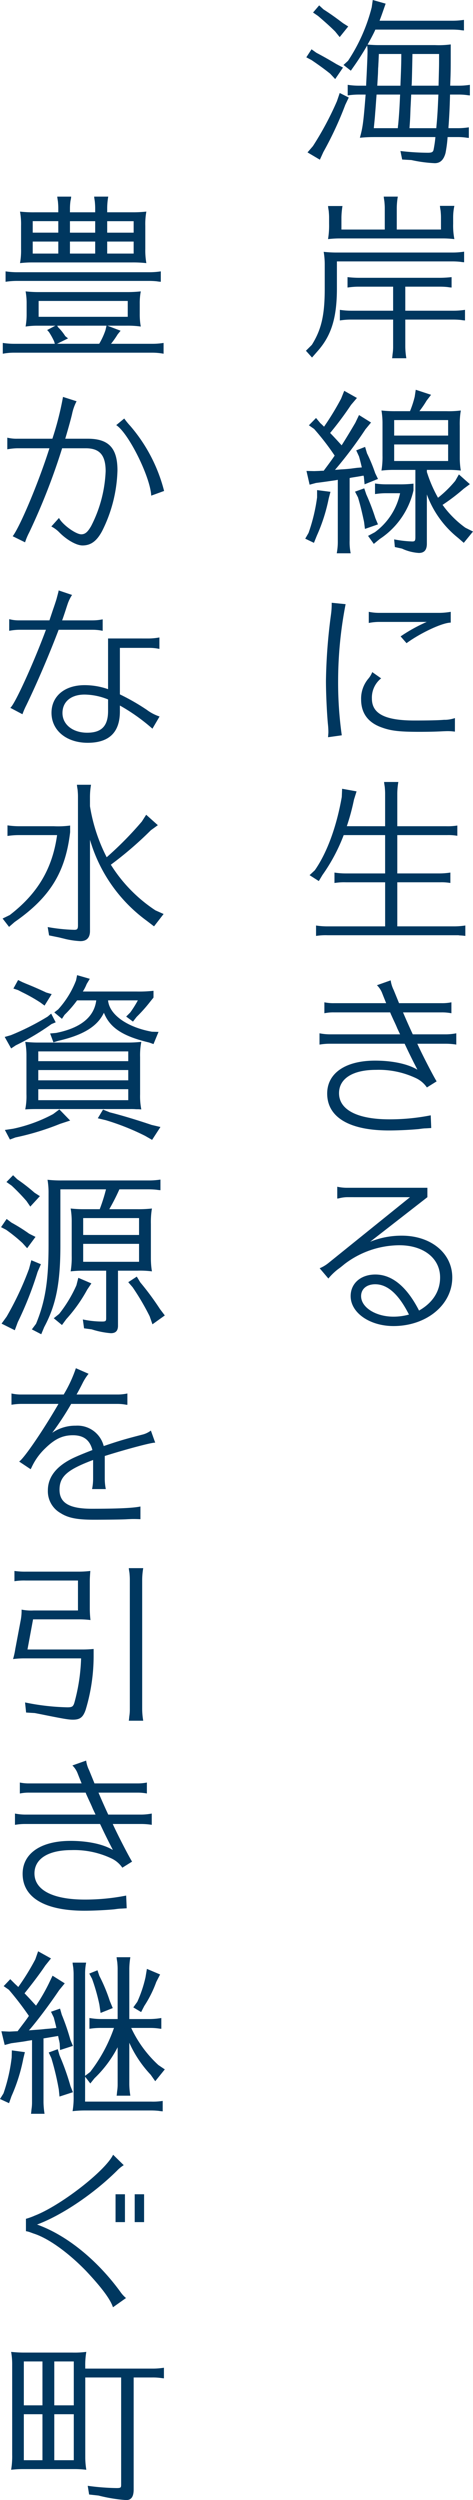 <svg id="グループ_62" data-name="グループ 62" xmlns="http://www.w3.org/2000/svg" xmlns:xlink="http://www.w3.org/1999/xlink" width="127" height="670.735" viewBox="0 0 127 670.735"><defs><clipPath id="clip-path"><rect id="長方形_149" data-name="長方形 149" width="127" height="670.735" fill="#00375f"/></clipPath></defs><g id="グループ_62-2" data-name="グループ 62" clip-path="url(#clip-path)"><path id="パス_74" data-name="パス 74" d="M110,14.158c1.682.888,3.271,1.776,5.373,3.037l1.776.935-2.1,3.084-1.355-1.449c-1.636-1.308-3.271-2.477-5-3.645l-1.4-.747,1.4-2.149Zm8.691,12.009-.934,1.962a93.632,93.632,0,0,1-5.887,12.663l-.935,2.056-3.317-1.962,1.449-1.683a83.553,83.553,0,0,0,6.448-12.055l.747-2.2ZM111.912,2.523c1.541.981,3.083,2.055,5.233,3.691l1.4.888-2.29,2.851-1.214-1.5c-1.262-1.262-2.617-2.476-4.58-4.158l-1.354-.935,1.635-1.916Zm9.578,22.848a19.6,19.6,0,0,0-3.084.234V22.755a19.6,19.6,0,0,0,3.084.234h1.869v-.327c.187-3.6.374-7.709.374-8.971,0-.514-.047-1.028-.094-1.495-.934,1.636-2.29,3.784-3.411,5.374l-.981,1.4-1.962-1.542,1.215-1.121a46.719,46.719,0,0,0,6.354-14.345L125.135,0l3.458.981-.7,2.009c-.374,1.075-.56,1.588-.934,2.57h19.532a19.768,19.768,0,0,0,3.13-.234V8.177L149.1,8.13l-.654-.094c-.514-.046-1.168-.093-1.962-.093H125.836c-.467,1.074-1.449,2.9-2.1,4.018l.607.047c1.5.094,1.823.094,2.757.094h14.765a24.018,24.018,0,0,0,4.205-.187v1.729c0,3.925,0,4.672-.047,6.588l-.094,2.756h2.2a18.85,18.85,0,0,0,3.084-.234v2.851l-.468-.046a15.95,15.95,0,0,0-2.617-.188h-2.243c-.094,3.551-.186,5.373-.373,8.177a6.327,6.327,0,0,0-.047.841h2.382a18.85,18.85,0,0,0,3.084-.234v2.851l-.467-.046a15.966,15.966,0,0,0-2.618-.188h-2.616a34.453,34.453,0,0,1-.561,4.3c-.514,1.869-1.448,2.71-2.9,2.71a36.314,36.314,0,0,1-6.261-.841l-2.477-.14-.468-2.29a64.381,64.381,0,0,0,7.336.468c1.028,0,1.354-.14,1.541-.7a31.4,31.4,0,0,0,.514-3.505H125.322a35.647,35.647,0,0,0-3.645.188c.747-2.757.934-3.832,1.541-11.589Zm4.673,0c-.14,1.683-.234,3.317-.374,4.906-.094,1.4-.187,2.2-.374,4.112h6.449l.047-.654.046-.281c.235-2.476.374-4.626.514-8.084Zm6.448-3.738c.14-3.363.187-5.046.187-7.149H126.77l-.094,2.2c-.047.7-.047,1.262-.094,1.541l-.046,1.5-.188,3.271h6.215Zm2.851,3.738c-.094,1.729-.14,2.9-.187,3.6-.094,2.8-.094,2.85-.281,5.42h7.2l.047-.607c.28-2.944.373-5.14.514-8.411Zm7.336-2.383.094-3.738c.047-1.729.047-2.15.047-4.766h-7.149c-.047,2.71-.14,6.869-.187,8.037l-.047.467Z" transform="translate(-25.049)" fill="#00375f"/><path id="パス_75" data-name="パス 75" d="M108.752,108.584c2.57-4.112,3.458-7.99,3.458-15.046V87.23a20.505,20.505,0,0,0-.281-3.6,31.829,31.829,0,0,0,3.832.188h30.746a19.776,19.776,0,0,0,3.13-.235v2.851l-.514-.047-.655-.094c-.514-.047-1.168-.094-1.962-.094H115.481v7.242c0,7.8-1.449,12.57-5.093,16.729l-1.589,1.822-1.636-1.822ZM146.694,76.11a18.848,18.848,0,0,0,.327,4.112,25.358,25.358,0,0,0-3.084-.187H116.322a27.046,27.046,0,0,0-3.225.187,22.43,22.43,0,0,0,.281-4.112V74.428c0-.655-.047-1.121-.093-1.729l-.14-.888-.047-.468h3.879a20.462,20.462,0,0,0-.281,3.084v3.224H128.33V71.9c0-.607-.047-1.169-.094-1.729l-.14-.934-.047-.421h3.785a19.137,19.137,0,0,0-.281,3.084v5.747h11.869V74.38c0-.654-.047-1.121-.094-1.729l-.14-.888-.047-.467h3.878a14.638,14.638,0,0,0-.327,3.083Zm-12.85,23.316h12.9a19.767,19.767,0,0,0,3.13-.234v2.851l-.514-.047-.654-.094c-.514-.047-1.168-.094-1.962-.094h-12.9v7.29a19.552,19.552,0,0,0,.281,3.084h-3.832l.047-.234.094-.934a11.873,11.873,0,0,0,.14-1.916v-7.29H119.359a19.214,19.214,0,0,0-3.084.234V99.192a19.6,19.6,0,0,0,3.084.234h11.214V92.978h-9.112a20.057,20.057,0,0,0-3.13.234v-2.8a27.633,27.633,0,0,0,3.13.187h21.681a29.527,29.527,0,0,0,3.13-.187v2.8l-.514-.047-.654-.094c-.514-.048-1.168-.094-1.962-.094h-9.3Z" transform="translate(-25.021 -16.068)" fill="#00375f"/><path id="パス_76" data-name="パス 76" d="M113.694,163.8l-.467,1.776a46.239,46.239,0,0,1-3.178,9.952l-.794,1.963-2.336-1.121.888-1.542A47.585,47.585,0,0,0,110.1,165.3v-1.963Zm8.411-6.542c-.281-1.261-.56-2.289-.747-2.943l-.748-1.635,2.383-.934.514,1.728a44.167,44.167,0,0,1,2.2,5.327l.747,1.542-3.6,1.448-.188-1.962-.093-.374-.561.093c-.187.047-.187.047-2.8.467l-.187.048-.187.046v16.821a15.064,15.064,0,0,0,.281,3.364h-3.738a16.9,16.9,0,0,0,.281-3.364V160.579c-.281.048-.281.048-.748.141-1.354.186-2.476.373-5.093.7l-1.729.467-.841-3.691,2.1.047,1.308-.047c.654-.047.747-.047,1.215-.047.934-1.262,2.1-2.8,2.944-4.065a67.576,67.576,0,0,0-5.514-7.149l-1.4-.982,1.916-1.962,1.168,1.4c.28.234.607.56.981.935a73.493,73.493,0,0,0,4.579-7.523l.841-2.1,3.411,1.916-1.588,1.87a89.444,89.444,0,0,1-5.607,7.523c.7.7,2.429,2.57,3.084,3.318.934-1.449,2.383-3.832,3.692-6.075l.981-2.056,3.224,2.01-1.5,1.822a109.935,109.935,0,0,1-7.943,10.607l-.234.28,1.683-.14c1.075-.046,1.962-.139,2.43-.187l1.822-.234Zm1.215,7.244a59.052,59.052,0,0,1,2.43,6.354l.7,1.682-3.5,1.215-.234-1.869c-.654-3.084-1.074-4.719-1.635-6.588l-.794-1.542,2.476-.888Zm2.29,10.139a17.5,17.5,0,0,0,6.775-10.466h-3.692a19.046,19.046,0,0,0-3.037.233v-2.85a18.674,18.674,0,0,0,3.037.233h3.271a31.228,31.228,0,0,0,4.019-.186v1.822a21.268,21.268,0,0,1-9.065,13.037l-1.589,1.308-1.541-2.15Zm19.251-32.474a25.154,25.154,0,0,0,3.832-.186,21.83,21.83,0,0,0-.281,4.112v8.784a20.984,20.984,0,0,0,.281,3.224,27.5,27.5,0,0,0-3.084-.187h-6.028v.56a35.834,35.834,0,0,0,2.99,6.916,30.63,30.63,0,0,0,4.626-4.532l.981-1.729,2.943,2.617-1.635,1.215a53.161,53.161,0,0,1-5.7,4.345,5.79,5.79,0,0,1,.42.56,26.9,26.9,0,0,0,5.7,5.56l2.057,1.029-2.477,3.037-1.5-1.308a26.5,26.5,0,0,1-8.41-11.681v13.223c0,1.682-.7,2.477-2.149,2.477a12.456,12.456,0,0,1-4.533-1.168l-1.915-.421-.187-2.056a29.812,29.812,0,0,0,4.86.561c.7,0,.841-.188.841-1.169V157.916H130.47a27.48,27.48,0,0,0-3.084.187,22.287,22.287,0,0,0,.28-4.066V145.58a20.57,20.57,0,0,0-.28-3.6,31.006,31.006,0,0,0,3.831.186h3.832a27.134,27.134,0,0,0,1.262-3.879l.28-1.869,4.112,1.355-1.215,1.589a24.907,24.907,0,0,1-1.916,2.8ZM130.8,148.711h14.485v-4.158H130.8Zm0,6.822h14.485v-4.439H130.8Z" transform="translate(-24.964 -31.852)" fill="#00375f"/><path id="パス_77" data-name="パス 77" d="M114.734,247.045c.047-.606.094-1.121.094-1.354a21.213,21.213,0,0,0-.14-2.289c-.28-3.131-.514-8.131-.514-11.5a147.389,147.389,0,0,1,1.355-17.8,20.466,20.466,0,0,0,.187-3.13l3.738.373a108.392,108.392,0,0,0-2.01,20.233,101.334,101.334,0,0,0,.982,14.952ZM148.8,245.55a13.378,13.378,0,0,0-1.775-.139c-.421,0-.468,0-1.589.046-1.775.094-3.738.14-6.214.14-5.468,0-7.664-.28-10.186-1.215-3.6-1.308-5.421-3.831-5.421-7.476a8.3,8.3,0,0,1,2.009-5.654,6.156,6.156,0,0,0,.982-1.682l2.383,1.682a6.6,6.6,0,0,0-2.477,5.42c0,4.065,3.5,5.888,11.448,5.888,3.177,0,6.4-.047,7.9-.187h.468a8.9,8.9,0,0,0,2.477-.468Zm-20.513-29.437a14.292,14.292,0,0,0-2.617.281V213.4a13.955,13.955,0,0,0,2.617.28h16.448a18.752,18.752,0,0,0,2.943-.28v2.9c-2.2,0-8.037,2.71-11.869,5.514l-1.588-1.822a42.9,42.9,0,0,1,7.009-3.879Z" transform="translate(-26.657 -49.258)" fill="#00375f"/><path id="パス_78" data-name="パス 78" d="M128.722,285.566v-8.785c0-.607-.047-1.167-.094-1.729l-.14-.935-.047-.42h3.832a19.129,19.129,0,0,0-.281,3.084v8.785H145.03a16.322,16.322,0,0,0,3.084-.187v2.757a13.85,13.85,0,0,0-2.756-.188H131.993v10.281H143.16a18.944,18.944,0,0,0,3.084-.234v2.8a13.908,13.908,0,0,0-2.757-.187H131.993v11.822h15.14a19.021,19.021,0,0,0,3.13-.234V315a13.586,13.586,0,0,0-1.588-.139,1.752,1.752,0,0,0-.514-.047h-34.9a16.394,16.394,0,0,0-3.084.186v-2.8a19.223,19.223,0,0,0,3.084.234h15.466V300.611H118.208a16.324,16.324,0,0,0-3.084.187v-2.8a19.312,19.312,0,0,0,3.084.234h10.514V287.948H117.6a47.608,47.608,0,0,1-5.7,10.7l-.981,1.635-2.477-1.588,1.4-1.308c3.271-4.673,5.841-11.681,7.242-19.671l.094-2.2,3.879.7-.7,2.242a59.427,59.427,0,0,1-1.916,7.1Z" transform="translate(-25.319 -63.903)" fill="#00375f"/><path id="パス_79" data-name="パス 79" d="M113.226,349.015a11.638,11.638,0,0,0,2.617.234h13.971c-.327-.795-.841-2.1-1.028-2.571a5.994,5.994,0,0,0-1.448-2.243l3.691-1.308a8.339,8.339,0,0,0,.795,2.571c.327.794,1.168,2.85,1.448,3.551h11.4a12.332,12.332,0,0,0,2.664-.234v2.943a12.827,12.827,0,0,0-2.664-.234H134.346c.655,1.542,1.449,3.364,2.617,5.888h9.018a15.7,15.7,0,0,0,2.664-.28v3.037l-.234-.047a19.086,19.086,0,0,0-2.43-.187h-7.8c1.121,2.523,4.3,8.691,5.186,10.093l-2.616,1.636a7.356,7.356,0,0,0-2.991-2.523,23.371,23.371,0,0,0-10.7-2.2c-6.214,0-9.9,2.336-9.9,6.262,0,4.439,4.906,7.009,13.5,7.009a56.737,56.737,0,0,0,11.121-1.075l.14,3.411c-.841.047-1.449.094-1.776.094-.56.046-.56.046-1.588.187-1.963.186-5.281.373-7.99.373-10.654,0-16.588-3.551-16.588-9.906,0-5.467,4.907-8.831,12.85-8.831,4.673,0,8.831.888,11.354,2.43l-.094-.234-.888-1.729c-1.683-3.364-1.683-3.457-2.43-5H114.535a15.935,15.935,0,0,0-2.617.234v-3.037a14.346,14.346,0,0,0,2.617.28h19.017l-.747-1.588c-.281-.7-.608-1.4-1.028-2.29l-.7-1.541-.187-.468H115.843a11.6,11.6,0,0,0-2.617.234Z" transform="translate(-26.131 -80.114)" fill="#00375f"/><path id="パス_80" data-name="パス 80" d="M119.315,418.165a9.478,9.478,0,0,0-2.243.326l-.374.047v-3.177a12.176,12.176,0,0,0,2.617.281H140.9v2.523L125.53,430.126a22.352,22.352,0,0,1,8.5-1.636c7.85,0,13.551,4.719,13.551,11.215,0,7.336-6.916,13.036-15.793,13.036-6.355,0-11.495-3.551-11.495-8.036,0-3.412,2.71-5.795,6.635-5.795,4.486,0,8.458,3.271,11.729,9.673,3.691-2.1,5.654-5.187,5.654-8.878,0-5.14-4.439-8.644-10.934-8.644a24.442,24.442,0,0,0-14.719,5.046c-.514.421-.888.747-1.916,1.5a16.279,16.279,0,0,0-2.43,2.382l-2.336-2.756a9.8,9.8,0,0,0,2.29-1.355l21.962-17.709Zm7.569,23.363c-2.29,0-3.784,1.262-3.784,3.178,0,3.036,3.925,5.514,8.691,5.514a15.615,15.615,0,0,0,4.158-.562c-2.757-5.466-5.747-8.13-9.065-8.13" transform="translate(-26.145 -96.979)" fill="#00375f"/><path id="パス_81" data-name="パス 81" d="M32.608,104.8l-.794.981a23.758,23.758,0,0,1-1.775,2.523H41.066a18.848,18.848,0,0,0,3.084-.234v2.9a16.266,16.266,0,0,0-3.084-.281H4.059a15.96,15.96,0,0,0-3.084.281v-2.9a20.414,20.414,0,0,0,3.084.234H14.946l-.187-.653a18.74,18.74,0,0,0-1.4-2.523l-.467-.514,2.2-1.168H10.32a21.275,21.275,0,0,0-3.224.234,18.087,18.087,0,0,0,.281-3.365V97.557A17.322,17.322,0,0,0,7.1,94.239a31.979,31.979,0,0,0,3.879.188H34.151a32.467,32.467,0,0,0,3.878-.188,16.79,16.79,0,0,0-.28,3.318v2.756a17.845,17.845,0,0,0,.28,3.365,24.683,24.683,0,0,0-3.878-.234H29.057Zm10.28-13.177-.654-.094c-.514-.046-1.168-.094-1.962-.094H4.854a20.246,20.246,0,0,0-3.13.234v-2.8a20.95,20.95,0,0,0,3.13.233H40.272a19.759,19.759,0,0,0,3.13-.233v2.8ZM25.786,71.9c0-.607-.047-1.169-.094-1.729l-.14-.934-.047-.421h3.784A19.138,19.138,0,0,0,29.01,71.9v1.121h6.636a32.476,32.476,0,0,0,3.878-.188,18.586,18.586,0,0,0-.281,3.832v6.168a19.668,19.668,0,0,0,.281,3.831,31.313,31.313,0,0,0-3.878-.187H8.825a26.5,26.5,0,0,0-3.224.187,18.841,18.841,0,0,0,.281-3.831V76.67A18.853,18.853,0,0,0,5.6,72.838a31.981,31.981,0,0,0,3.879.188h6.4V71.9c0-.607-.047-1.169-.094-1.729l-.14-.934L15.6,68.82h3.738l-.047.468-.14.7a15.374,15.374,0,0,0-.14,1.916v1.121h6.775Zm-9.906,3.5H9.012v3.084h6.869ZM9.012,84.1h6.869V80.876H9.012Zm25.513,12.71H10.6v4.252H34.525ZM15.6,103.444l.187.373a13.812,13.812,0,0,1,1.962,2.43l.747.607L15.553,108.3H26.862a18.934,18.934,0,0,0,1.682-3.644l.281-1.215Zm3.411-24.952h6.775V75.409H19.011Zm0,5.607h6.775V80.876H19.011Zm10-5.607h7.1V75.409h-7.1Zm0,5.607h7.1V80.876h-7.1Z" transform="translate(-0.228 -16.068)" fill="#00375f"/><path id="パス_82" data-name="パス 82" d="M2.56,149.855a10.325,10.325,0,0,0,2.664.281h9.438a82.237,82.237,0,0,0,2.851-11.213l3.645,1.167a12.911,12.911,0,0,0-1.168,3.224c-.281,1.308-1.122,4.3-1.87,6.822h6.028c5.654,0,7.99,2.523,7.99,8.5a38.423,38.423,0,0,1-4.112,16.26c-1.449,2.71-3.038,3.879-5.281,3.879-1.635,0-4.252-1.5-6.262-3.551a8.4,8.4,0,0,0-2.1-1.542l2.057-2.289c.841,1.729,4.486,4.391,5.981,4.391,1.027,0,1.729-.607,2.663-2.243a35.158,35.158,0,0,0,3.879-14.671c0-4.3-1.589-6.168-5.327-6.168H17.279a172.455,172.455,0,0,1-8.831,22.569,16.775,16.775,0,0,0-1.121,2.664L4.009,176.3c2.056-2.757,7.009-14.578,9.859-23.6H5.224a16.112,16.112,0,0,0-2.664.281ZM41.2,165.415c-.234-5-6.075-16.775-9.392-18.924l2.149-1.776a20.146,20.146,0,0,0,1.636,2.009,42.936,42.936,0,0,1,9.065,17.429Z" transform="translate(-0.598 -32.436)" fill="#00375f"/><path id="パス_83" data-name="パス 83" d="M3.23,214.354a9.646,9.646,0,0,0,2.664.327h8.131l.14-.42.794-2.383c.607-1.729.888-2.664.934-2.8.14-.514.281-1.029.421-1.589a4.85,4.85,0,0,0,.187-.841l3.6,1.215a10.733,10.733,0,0,0-1.262,2.663c-.233.655-.42,1.355-1.262,3.785l-.14.373h8.176a13.336,13.336,0,0,0,2.71-.28v3.084a12.972,12.972,0,0,0-2.71-.281H16.5c-2.523,6.635-5.795,14.3-8.691,20.279a20.328,20.328,0,0,0-1.029,2.384l-3.27-1.729c1.075-.607,6.26-11.962,9.578-20.934h-7.2a15.19,15.19,0,0,0-2.664.281Zm37.615,5.187a16.185,16.185,0,0,0,2.71-.28v3.084a12.632,12.632,0,0,0-2.71-.281h-7.9V234.54a58.245,58.245,0,0,1,7.243,4.158,11.857,11.857,0,0,0,3.41,1.776l-1.916,3.271a50.874,50.874,0,0,0-8.738-6.214v1.588c0,5.607-2.9,8.411-8.644,8.411-5.7,0-9.719-3.317-9.719-8.038,0-4.485,3.551-7.429,8.879-7.429a19.054,19.054,0,0,1,6.308,1.075v-13.6ZM29.771,235.9a17.138,17.138,0,0,0-6.308-1.308c-3.645,0-5.935,1.915-5.935,4.953,0,3.084,2.757,5.28,6.636,5.28s5.607-1.822,5.607-5.841Z" transform="translate(-0.754 -48.248)" fill="#00375f"/><path id="パス_84" data-name="パス 84" d="M2.83,309.625c7.476-5.747,11.448-12.43,12.71-21.448H5.353a20.166,20.166,0,0,0-3.13.234V285.56a20.993,20.993,0,0,0,3.13.235h9.3a23.833,23.833,0,0,0,4.393-.187v1.775c-1.262,10.793-5.421,17.522-14.906,24.111L2.643,312.8.914,310.558Zm21.541-29.2a45.79,45.79,0,0,0,4.486,13.691,92.165,92.165,0,0,0,9.439-9.579l1.167-1.822,3.131,2.8-1.87,1.354a97.319,97.319,0,0,1-10.747,9.252A40.093,40.093,0,0,0,41.94,308.362l2.2.981-2.57,3.318-1.962-1.5a41.117,41.117,0,0,1-15.233-21.728v24.484c0,1.776-.888,2.71-2.57,2.71a22.817,22.817,0,0,1-3.971-.56c-.514-.14-1.168-.281-1.5-.374-.607-.14-.888-.187-.888-.187l-2.057-.421-.373-2.242a47.228,47.228,0,0,0,7.149.747c.794,0,.981-.234.981-1.215V277.8c0-.655-.047-1.167-.094-1.775l-.14-.888-.047-.467h3.785a20.024,20.024,0,0,0-.281,3.13Z" transform="translate(-0.213 -64.131)" fill="#00375f"/><path id="パス_85" data-name="パス 85" d="M15.337,353.96l-1.121.468a64.8,64.8,0,0,1-9.579,5.7l-1.261.841-1.729-3.084,1.635-.467a67.661,67.661,0,0,0,9.906-5l.934-.794Zm3.879,26.354-2.71.888a70.394,70.394,0,0,1-11.962,3.645l-1.495.561-1.355-2.57,2.2-.327a40.165,40.165,0,0,0,10.747-3.925l1.683-1.261ZM6.365,343.167l.981.42c2.2.888,3.458,1.449,5.467,2.384l1.449.42-1.916,3.085-1.075-.795a43.562,43.562,0,0,0-4.952-2.8l-1.075-.56L3.982,344.9l1.262-2.289Zm31.213,34.11h-.607a16.135,16.135,0,0,0-1.729-.047H10.43c-1.075,0-1.916,0-3.271.094a17.659,17.659,0,0,0,.327-4.066V362.7a19.545,19.545,0,0,0-.327-3.5,31.172,31.172,0,0,0,3.879.187H34.448a32.666,32.666,0,0,0,3.879-.187A18.56,18.56,0,0,0,38,363.306v9.953a18.13,18.13,0,0,0,.327,4.066Zm-2.757-15.514H10.663v2.617H34.821Zm0,5H10.663v2.757H34.821Zm0,5.14H10.663v2.944H34.821Zm-13.737-23.83a29.888,29.888,0,0,1-3.364,3.878l-.7,1.075L14.963,351.3l1.028-.794a24.8,24.8,0,0,0,4.813-7.8l.281-1.4,3.411.981-.841,1.4a11.445,11.445,0,0,1-1.029,2.009H37.065A34.677,34.677,0,0,0,41.6,345.5v1.822l-.795.981a41.046,41.046,0,0,1-3.738,4.206l-.982,1.261-1.822-1.354,1.075-1.075a27.867,27.867,0,0,0,2.056-3.27H29.4c.327,3.784,5.046,7.2,11.774,8.41l1.775.047L41.6,359.8l-1.168-.42c-7.1-1.683-10.56-3.972-12.149-7.99-1.728,3.645-5.514,5.981-12.2,7.523l-1.354.421-.888-2.383,1.589-.14c6.588-1.308,10.233-4.253,10.793-8.738Zm8.784,30.044c2.85.7,7.2,2.009,11.214,3.365l2.383.56L41.223,385.5l-1.869-1.075a64.844,64.844,0,0,0-10.56-4.205l-2.149-.514,1.4-2.336Z" transform="translate(-0.384 -79.687)" fill="#00375f"/><path id="パス_86" data-name="パス 86" d="M3.169,424.049a47.121,47.121,0,0,1,4.766,2.99l1.683.841-2.244,3.038-1.262-1.4a42.954,42.954,0,0,0-4.392-3.551l-1.354-.7,1.5-2.2Zm7.9,11.167-.888,2.056a93.349,93.349,0,0,1-5.327,13.5l-.795,2.149L.506,451.149l1.355-1.868A82.717,82.717,0,0,0,7.889,436.43l.607-2.289Zm-6.354-22.8a49.579,49.579,0,0,1,4.626,3.6l1.449.935-2.57,2.8-1.028-1.5a54.944,54.944,0,0,0-3.972-4.112l-1.4-.981,1.775-1.822ZM40.6,433.908a20.991,20.991,0,0,0,.281,3.224A24.151,24.151,0,0,0,37,436.945H31.766V451.71c0,1.355-.607,2.01-1.916,2.01a22.927,22.927,0,0,1-5.14-1.029l-2.056-.28-.327-2.384a24.749,24.749,0,0,0,5.187.561c.934,0,1.075-.14,1.075-.888V436.945H22.094a28.224,28.224,0,0,0-3.038.187,22.435,22.435,0,0,0,.281-4.112v-9.158a20.506,20.506,0,0,0-.281-3.6,31.035,31.035,0,0,0,3.785.186h4.018a46.129,46.129,0,0,0,1.683-5.327H16.3v15c0,10.186-1.168,16.026-4.345,21.961L11.159,454l-2.523-1.308L9.757,451.2c2.477-5.981,3.365-11.588,3.365-21.167V416.151a19.927,19.927,0,0,0-.281-3.6,32.305,32.305,0,0,0,3.878.187H40.036a19.775,19.775,0,0,0,3.13-.235v2.851l-.514-.047L42,415.217c-.514-.046-1.168-.094-1.962-.094h-7.9a56.868,56.868,0,0,1-2.71,5.327H37a32.655,32.655,0,0,0,3.879-.186,21.843,21.843,0,0,0-.281,4.112v9.532Zm-15.98,6.448-1.122,1.682a40.641,40.641,0,0,1-5.607,7.9l-1.168,1.59-2.2-1.823,1.449-1.168A35.38,35.38,0,0,0,20.6,440.87l.514-2.01Zm12.8-17.522h-15v4.532h15Zm-15,11.728h15v-4.813h-15Zm15.327,5.513a74.71,74.71,0,0,1,5.28,7.149l1.308,1.729-3.317,2.382-.747-2.149a65.581,65.581,0,0,0-4.579-7.8l-1.169-1.355,2.29-1.5Z" transform="translate(-0.085 -96.04)" fill="#00375f"/><path id="パス_87" data-name="パス 87" d="M4.023,485.654a11.106,11.106,0,0,0,2.617.281h11.4a35.675,35.675,0,0,0,3.271-7.056l3.411,1.495a13.726,13.726,0,0,0-1.636,2.571c-.373.747-.981,1.916-1.588,2.99H32.526a11.875,11.875,0,0,0,2.617-.281v3.037h-.234a12.866,12.866,0,0,0-2.383-.234H20.05a77.139,77.139,0,0,1-5.093,7.756,10.866,10.866,0,0,1,6.308-1.915,7.269,7.269,0,0,1,7.523,5.467c4.112-1.4,5.7-1.868,10.607-3.13a6.423,6.423,0,0,0,2.056-1.028l1.168,3.271c-.374-.234-7.476,1.636-13.551,3.552v6.261a14.293,14.293,0,0,0,.281,2.617H25.657a14.3,14.3,0,0,0,.281-2.617V503.5c-6.962,2.617-9.018,4.439-9.018,7.99s2.663,5.093,8.644,5.093c6.916,0,11.121-.186,13.083-.606v3.411c-1.074-.048-1.448-.048-1.869-.048s-.42,0-1.588.048c-1.121.094-5.888.139-9.066.139-4.486,0-6.868-.467-8.925-1.775a6.73,6.73,0,0,1-3.41-6.075c0-3.551,2.2-6.4,6.495-8.55,1.121-.561,3.271-1.449,5.467-2.29-.7-2.71-2.383-3.972-5.233-3.972-2.757,0-4.86.981-7.477,3.551a16.626,16.626,0,0,0-3.692,5.234l-.186.327-3.084-2.057c1.308-.842,6.4-8.271,10.56-15.467h-10a16.013,16.013,0,0,0-2.617.234Z" transform="translate(-0.939 -111.809)" fill="#00375f"/><path id="パス_88" data-name="パス 88" d="M25.177,559.7a26.294,26.294,0,0,0,.187,3.083,24.055,24.055,0,0,0-3.13-.186H9.945l-1.5,8.084H23.028a31.5,31.5,0,0,0,3.177-.141v1.59a49.783,49.783,0,0,1-2.149,14.765c-.7,2.009-1.541,2.617-3.411,2.617-1.121,0-2.336-.187-8.551-1.448l-1.683-.327-2.336-.141-.281-2.71a61.793,61.793,0,0,0,11.354,1.308c1.262,0,1.542-.187,1.87-1.168a50.135,50.135,0,0,0,1.822-11.962H7.655a23.219,23.219,0,0,0-3.084.188,20,20,0,0,0,.608-2.757l1.5-7.943a14.154,14.154,0,0,0,.186-2.57,12.905,12.905,0,0,0,3.224.234H22v-8.037H7.982a16.063,16.063,0,0,0-3.037.187v-2.757a19.568,19.568,0,0,0,3.037.187H22.234a25.757,25.757,0,0,0,3.084-.187c-.14,1.869-.14,2.244-.14,3.038Zm10.514,29.857.094-.934a12.07,12.07,0,0,0,.14-1.962V551.943c0-.655-.047-1.215-.094-1.776l-.14-.888-.047-.421h3.879a19.555,19.555,0,0,0-.281,3.085V586.66a19.607,19.607,0,0,0,.281,3.13H35.644Z" transform="translate(-1.067 -128.148)" fill="#00375f"/><path id="パス_89" data-name="パス 89" d="M6.55,622.1a11.642,11.642,0,0,0,2.617.234H23.138c-.327-.795-.841-2.1-1.028-2.571a5.994,5.994,0,0,0-1.448-2.243l3.691-1.308a8.337,8.337,0,0,0,.795,2.571c.327.794,1.168,2.85,1.448,3.551H38a12.336,12.336,0,0,0,2.664-.234v2.943A12.823,12.823,0,0,0,38,624.812H27.67c.655,1.542,1.449,3.364,2.617,5.888h9.018a15.7,15.7,0,0,0,2.664-.28v3.037l-.234-.047a19.083,19.083,0,0,0-2.43-.187H31.5c1.121,2.523,4.3,8.691,5.186,10.093l-2.616,1.636a7.355,7.355,0,0,0-2.991-2.523,23.37,23.37,0,0,0-10.7-2.2c-6.214,0-9.9,2.336-9.9,6.262,0,4.439,4.906,7.009,13.5,7.009A56.735,56.735,0,0,0,35.1,652.427l.14,3.411c-.841.047-1.449.094-1.776.094-.56.046-.56.046-1.588.187-1.963.186-5.281.373-7.99.373-10.654,0-16.588-3.551-16.588-9.906,0-5.467,4.906-8.831,12.85-8.831,4.673,0,8.831.888,11.354,2.43l-.094-.234-.888-1.729c-1.683-3.363-1.683-3.457-2.43-5H7.859a15.936,15.936,0,0,0-2.617.234V630.42a14.346,14.346,0,0,0,2.617.28H26.876l-.747-1.588c-.281-.7-.608-1.4-1.028-2.29l-.7-1.542-.187-.468H9.167a11.592,11.592,0,0,0-2.617.234Z" transform="translate(-1.224 -143.874)" fill="#00375f"/><path id="パス_90" data-name="パス 90" d="M6.682,710.018l-.421,1.729A46.246,46.246,0,0,1,3.084,721.84l-.655,1.87L0,722.588l.934-1.5a46.012,46.012,0,0,0,2.2-9.626l.047-1.916Zm2.99-12.476a50.084,50.084,0,0,0,3.458-5.981l.981-2.055,3.271,2.055-1.495,1.823c-2.523,3.738-5.42,7.617-7.664,10.28l-.467.513c2.9-.233,3.224-.233,4.392-.373,1.215-.094,2.2-.187,2.99-.281-.186-.841-.467-1.916-.7-2.8l-.747-1.542,2.43-.841.467,1.635a59.282,59.282,0,0,1,2.336,6.822l.654,1.542-3.457,1.121-.094-1.775-.14-.748-.094-.327-.187-.934-2.477.42-.841.14-.607.093v17.1a20.9,20.9,0,0,0,.28,3.13H8.318l.047-.234.093-.981a11.867,11.867,0,0,0,.14-1.915V706.794l-.56.094c-.7.094-1.075.187-1.683.28l-.981.14-2.383.327-1.729.467L.373,704.41l2.149.094,1.916-.094h.281c1.822-2.429,2.149-2.8,3.037-4.112a81.1,81.1,0,0,0-5.373-7.009l-1.4-.981,1.775-1.869L4.018,691.7l.655.607.233.234a63.582,63.582,0,0,0,4.579-7.43l.748-2.149,3.458,1.916L12.149,686.8c-1.355,2.056-3.738,5.186-5.56,7.43.888.934,1.308,1.355,2.523,2.71Zm6.308,13.318a66.193,66.193,0,0,1,2.943,8.27l.654,1.636-3.6,1.168-.187-1.869a70.937,70.937,0,0,0-2.01-8.458l-.7-1.495,2.43-.888Zm6.869,12.429H40.6a16.567,16.567,0,0,0,3.084-.187v2.8l-.514-.047-.655-.094c-.514-.046-1.121-.094-1.916-.094H22.569a28.156,28.156,0,0,0-3.084.188,21.272,21.272,0,0,0,.281-4.066V689.085c0-.655-.046-1.121-.093-1.729l-.141-.888L19.484,686h3.645a15.133,15.133,0,0,0-.28,3.084v27.288l1.355-1.028a41.515,41.515,0,0,0,6.4-11.822H27.1a19.136,19.136,0,0,0-3.084.235v-2.9a19.046,19.046,0,0,0,3.084.281h4.486V687.683c0-.654-.047-1.168-.094-1.776l-.14-.888-.047-.467H35a20.473,20.473,0,0,0-.281,3.13V701.14h5.514a19.893,19.893,0,0,0,3.084-.281v2.9l-.468-.048a16.036,16.036,0,0,0-2.617-.187h-5a31.623,31.623,0,0,0,7.289,9.952l1.729,1.169-2.57,3.177-1.215-1.729a30.979,30.979,0,0,1-5.747-8.6v11.121A19.569,19.569,0,0,0,35,721.7H31.306l.047-.235.094-.934a11.867,11.867,0,0,0,.14-1.916v-9.907a31.468,31.468,0,0,1-6.214,8.318l-1.122,1.4-1.4-1.822Zm3.831-33.737a44.832,44.832,0,0,1,2.8,6.729l.794,1.916L27.008,699.5l-.327-2.243a51.341,51.341,0,0,0-1.962-6.916l-.748-1.4,2.2-.888Zm16.308-.373-1.028,2.009a30.821,30.821,0,0,1-3.224,6.448l-.842,1.636-2.1-1.262,1.075-1.5a34,34,0,0,0,2.2-6.587l.374-2.244Z" transform="translate(0 -159.459)" fill="#00375f"/><path id="パス_91" data-name="パス 91" d="M9.083,771.356a16.641,16.641,0,0,0,2.336-.841c7.009-2.71,18.971-12.009,21.074-16.354l2.85,2.8a9.342,9.342,0,0,0-1.775,1.449c-6.308,6.262-14.859,12.009-21.494,14.485,7.85,2.8,16.027,9.392,22.289,17.943a8.863,8.863,0,0,0,1.588,1.775l-3.5,2.477c-.7-2.149-2.99-5.234-7.243-9.766-4.906-5.046-10.186-8.784-14.017-10L10.3,775a5.85,5.85,0,0,0-1.214-.327Zm26.587.888H33.146v-7.476H35.67Zm5.14,0H38.287v-7.476H40.81Z" transform="translate(-2.121 -176.082)" fill="#00375f"/><path id="パス_92" data-name="パス 92" d="M20.3,823.351a24.126,24.126,0,0,0,3.784-.187,21.117,21.117,0,0,0-.28,4.066v.421H41.843a18.924,18.924,0,0,0,3.084-.234v2.85l-.468-.047a16.021,16.021,0,0,0-2.616-.187H36.8v30.045c0,1.963-.654,2.851-2.009,2.851a42.35,42.35,0,0,1-7.43-1.215l-2.523-.28-.374-2.336a63.308,63.308,0,0,0,7.71.607c1.121,0,1.262-.094,1.262-.888V830.033H23.807v21.541a21.082,21.082,0,0,0,.28,3.225,26,26,0,0,0-3.037-.188H7.125A26.724,26.724,0,0,0,3.9,854.8a22.22,22.22,0,0,0,.281-4.066V826.715a19.38,19.38,0,0,0-.281-3.551,32.155,32.155,0,0,0,3.879.187Zm-7.99,2.383h-5v11.775h5Zm-5,26.494h5V839.892h-5Zm8.177-14.719h5.233V825.734H15.489Zm0,14.719h5.233V839.892H15.489Z" transform="translate(-0.911 -192.193)" fill="#00375f"/></g></svg>
